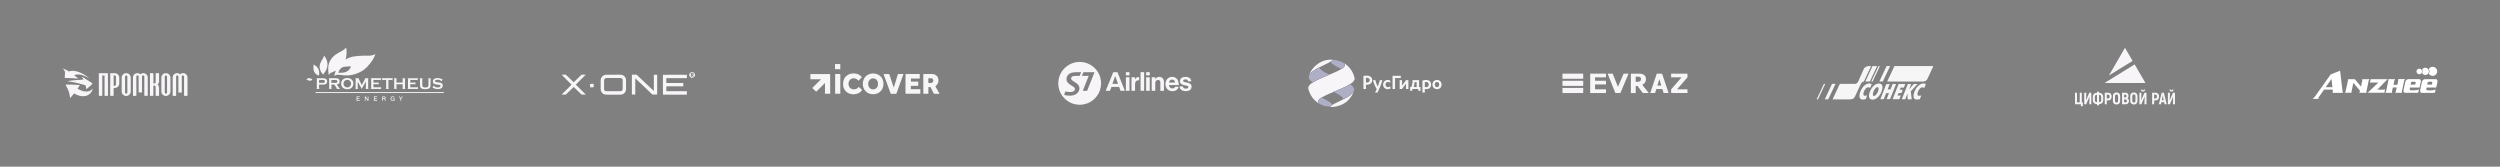 <?xml version="1.0" encoding="UTF-8"?> <svg xmlns="http://www.w3.org/2000/svg" viewBox="0 0 2999.92 200"><rect x="0" y="0" width="2999.92" height="200" fill="#808080" stroke="none"/> <defs> <style>.cls-1{fill:none;}.cls-2,.cls-4,.cls-6{fill:#f7f5f7;}.cls-3{fill:#f6f6f6;}.cls-4,.cls-5,.cls-6{fill-rule:evenodd;}.cls-5{fill:#42477a;}.cls-6{opacity:0.6;}.cls-7{fill:#fff;}</style> </defs> <g id="Слой_2" data-name="Слой 2"> <g id="Слой_1-2" data-name="Слой 1"> <rect class="cls-1" width="2999.92" height="200"></rect> <path class="cls-2" d="M378.63,110.53v1.1h154v-1.1Z"></path> <path class="cls-2" d="M386.46,87.94c.46.6,1,1.15,1.43,1.65a22.18,22.18,0,0,1,1.32-2.25,16.28,16.28,0,0,0,3.52-7.51,15,15,0,0,0-.07-5.55,18.47,18.47,0,0,0-2.3-5.43c-.46-.78-1.05-1.48-1.58-2.22l-.12.07a4.33,4.33,0,0,1-.09.89,10.59,10.59,0,0,1-1.28,2.91,36.21,36.21,0,0,0-2.69,5,11,11,0,0,0-.72,7.16A13.38,13.38,0,0,0,386.46,87.94Z"></path> <path class="cls-2" d="M438.54,106.69h3.85l.14-.12c-.85-.1-.73-.66-.73-1.16V95.28c0-.49-.08-1,.57-1.2,0,0,0-.09,0-.17h-5c1.12.59.48,1.2.2,1.74-.93,1.78-1.9,3.54-2.86,5.31-.15.29-.33.57-.54.91-.11-.17-.18-.26-.23-.36-1-1.93-2-3.86-3-5.8a2.32,2.32,0,0,1-.36-.94,2.39,2.39,0,0,1,.32-.86H426.2l-.14.13c1,.31.71,1.06.71,1.68,0,3.14,0,6.27,0,9.4,0,.58.13,1.22-.57,1.57h3.56l.14-.11c-.84-.16-.64-.75-.64-1.23,0-2.23,0-4.46,0-6.68v-.54l.17-.06,4.59,8.61,4.84-8.63.17.08v7.18C439,105.81,439.22,106.39,438.54,106.69Z"></path> <path class="cls-2" d="M473.05,95.75c0,3.18,0,6.37,0,9.55,0,.54.12,1.13-.59,1.38h3.85l.1-.1c-.75-.18-.68-.72-.67-1.24s0-1.09,0-1.64v-2.58h7.48v.53c0,1.25,0,2.5,0,3.75,0,.48.15,1-.5,1.29h3.91c-.65-.5-.65-.5-.65-1.38,0-3.31,0-6.61,0-9.92,0-.56,0-1.09.59-1.36,0,0,0-.06,0-.1h-3.88c.2.28.5.52.51.76.05,1.44,0,2.88,0,4.36h-7.48c0-1.28,0-2.53,0-3.77,0-.49,0-1,.56-1.18,0,0,0-.12,0-.18h-3.86C473.29,94.35,473,95.1,473.05,95.75Z"></path> <path class="cls-2" d="M445.37,93.88h-.54l-.14.14c.91.31.72,1,.72,1.65,0,3.24,0,6.47,0,9.71,0,.53,0,1-.65,1.27a1.82,1.82,0,0,0,.62.09h10.48c.54,0,1.11-.09,1.41.58v-3.15c-.3.6-.81.57-1.33.57h-7.82v-3.68c1.58,0,3.12,0,4.66,0,.56,0,1.1,0,1.36.61,0,0,.09,0,.16,0V98.42c-.14.12-.23.16-.26.23a.74.74,0,0,1-.82.47c-1.59,0-3.18,0-4.78,0a2.15,2.15,0,0,1-.34-.05V95.92h7.31c.61,0,1.29-.17,1.67.59V93.29c-.37.82-1.08.58-1.69.58Z"></path> <path class="cls-2" d="M526.62,104.76a7.17,7.17,0,0,1-4.07-.39,7.25,7.25,0,0,1-1.66-1c-.25-.18-.34-.58-.53-.92l-1.29,3a5.57,5.57,0,0,1,1.12.24,11,11,0,0,0,7,1.07,5.29,5.29,0,0,0,3-1.41,3.55,3.55,0,0,0-1.5-6,32.41,32.41,0,0,0-3.82-.65,16.72,16.72,0,0,1-2.24-.43.92.92,0,0,1-.46-1.52,2.29,2.29,0,0,1,1.12-.81,6.68,6.68,0,0,1,5,.47c.59.3,1.28.54,1.49,1.37L531.2,95l-.11-.11c-.5.37-1,.09-1.4-.1a11.29,11.29,0,0,0-5.14-1.11,6.2,6.2,0,0,0-3.6,1.09,3.57,3.57,0,0,0-1.44,3.6,3,3,0,0,0,2.33,2.63c1.1.28,2.24.39,3.36.57.89.14,1.79.24,2.66.44a.93.93,0,0,1,.67,1.32A2.29,2.29,0,0,1,526.62,104.76Z"></path> <path class="cls-2" d="M488.88,106.62l.13.12h10.71c.63,0,1.34-.21,1.75.56v-3.14l-.12-.13c-.15.82-.71.7-1.22.7h-7.81v-3.68h4.59c.57,0,1.14-.06,1.44.59a.88.88,0,0,0,.14,0V98.48c-.1,0-.2.06-.21.11-.17.51-.58.54-1,.53-1.15,0-2.3,0-3.44,0h-1.5v-3.2h7.24c.63,0,1.32-.19,1.71.58V93.29c-.25.68-.81.59-1.34.59H489l-.09.14c.89.3.69,1,.69,1.64q0,4.73,0,9.45C489.59,105.7,489.8,106.37,488.88,106.62Z"></path> <path class="cls-2" d="M504,95.74c0,2.51,0,5,.12,7.54a3.29,3.29,0,0,0,2.43,3.14,12.21,12.21,0,0,0,6.75.26,3.65,3.65,0,0,0,3.18-2.92,7.15,7.15,0,0,0,.15-1.21c0-2.35,0-4.7,0-7,0-.6,0-1.16.59-1.49,0,0,0-.06,0-.1h-3.62c.21.3.56.58.56.86q.06,3.69,0,7.4a2.16,2.16,0,0,1-1.06,2.13,6,6,0,0,1-5.1.11,1.82,1.82,0,0,1-1.15-1.52,17.78,17.78,0,0,1-.14-1.78c0-1.91,0-3.81,0-5.71,0-.56,0-1.08.6-1.36,0,0,0-.07,0-.14H503.4l-.12.1C504.23,94.34,504,95.09,504,95.74Z"></path> <path class="cls-2" d="M376.19,77.55a21.76,21.76,0,0,1,0,2.56,12.83,12.83,0,0,0,.22,4c.71,3.5,3,5.52,6.29,6.65C384.16,83.72,380.6,79.31,376.19,77.55Z"></path> <path class="cls-2" d="M459.83,95.92c.56,0,1.13,0,1.69,0h1.87v.63q0,4.41,0,8.84c0,.53,0,1-.6,1.3h3.91c-.63-.57-.63-.57-.63-1.44V95.92c1.23,0,2.39,0,3.55,0,.54,0,1,0,1.28.59,0,0,.09,0,.12,0V93.27l-.1-.15c-.22,1.1-1,.74-1.58.75-3.24,0-6.48,0-9.71,0-.5,0-.93,0-1.15-.59v3.23C458.79,95.91,459.29,95.9,459.83,95.92Z"></path> <path class="cls-2" d="M367.64,95.05l1.45.92a5.08,5.08,0,0,0,3.4.86,4.16,4.16,0,0,0,2.46-1.3C372.48,93.41,369.86,93.38,367.64,95.05Z"></path> <path class="cls-2" d="M441.27,119.25a.69.69,0,0,1-.42-.3c-.61-.92-1.25-1.82-1.83-2.76a.92.92,0,0,0-1.19-.47V121h.8v-3.52l.14-.07a3.44,3.44,0,0,1,.3.35c.63.93,1.28,1.84,1.87,2.8a.89.89,0,0,0,1.14.44v-5.25h-.81Z"></path> <path class="cls-2" d="M471.08,116.27c.55,0,1.16,0,1.37.57s.54.53,1.08.43a5.28,5.28,0,0,0-.62-1.08,2.53,2.53,0,0,0-3.87.55,3.56,3.56,0,0,0-.29,2.2,2.35,2.35,0,0,0,3.69,1.77,2.18,2.18,0,0,1,.34-.14l.13.41h.61v-2.8h-2.21v.68h1.4c-.07.91-.43,1.37-1.16,1.51a1.53,1.53,0,0,1-1.71-.88,2.83,2.83,0,0,1,0-2.38A1.38,1.38,0,0,1,471.08,116.27Z"></path> <path class="cls-2" d="M428.79,118.62h2.6v-.79H428.8v-1.45h2.83v-.68h-3.75V121h3.83v-.78h-2.92Z"></path> <path class="cls-2" d="M449.55,118.63h2.59v-.81h-2.61V116.4h2.92v-.69h-3.77V121h3.8v-.81h-2.93Z"></path> <path class="cls-2" d="M481,118c-.36-.6-.7-1.06-1-1.57s-.65-.94-1.4-.67c.51.8,1,1.59,1.52,2.36a2.13,2.13,0,0,1,.42,1.38,14.59,14.59,0,0,0,0,1.48h.81c0-.43,0-.82,0-1.21a2.5,2.5,0,0,1,.53-1.8c.51-.71.94-1.48,1.43-2.27h-1Z"></path> <path class="cls-2" d="M394.55,90a7.49,7.49,0,0,1,3.38-3c1.5-.67,3-1.3,4.52-1.94a3.29,3.29,0,0,1,.58-.14,25.25,25.25,0,0,0-1.85,6.27,18.73,18.73,0,0,1,1.76-1c1.67-.74,3.42-.44,5.14-.29,1.91.18,3.81.49,5.72.58a34.42,34.42,0,0,0,7.31-.44,36.13,36.13,0,0,0,9.52-2.89,31.93,31.93,0,0,0,9-5.93c1.44-1.39,2.7-3,4-4.5a37.64,37.64,0,0,0,5.47-8.47c.48-1,.88-2.11,1.38-3.29l-1.75.69a18.8,18.8,0,0,1-7.31,1.18c-.31,0-5.26,0-5.82,0l-1.69.09c-1.52.1-3.06.16-4.58.31s-3.31.34-4.94.61a28.56,28.56,0,0,0-9.13,3.2c-.15.08-.32.13-.56.23a31.27,31.27,0,0,0,.66-14.33,6.51,6.51,0,0,1-.42.52,10.41,10.41,0,0,1-1.41,1.48c-1,.77-2.18,1.44-3.27,2.16-.39.25-3.43,1.87-3.64,2-.73.43-1.44.9-2.16,1.34a22,22,0,0,0-7.72,7.44,19.45,19.45,0,0,0-2.79,8.43,40.56,40.56,0,0,0,.26,7.63C394.27,88.61,394.43,89.32,394.55,90Zm11.86-3.68a8.36,8.36,0,0,1,6.73-6.15,27.1,27.1,0,0,1,3.5-.33l3.78-.28c.22,0,.44,0,.75,0A10.64,10.64,0,0,1,418.54,84a10.81,10.81,0,0,1-6.93,3.1l-4.44.31c-.29,0-.57.07-1,.12A9,9,0,0,1,406.41,86.35Z"></path> <path class="cls-2" d="M403.67,106.68h4.52a5.84,5.84,0,0,1-1-.88c-1-1.28-1.86-2.6-2.78-3.91a2.32,2.32,0,0,1-.21-.48,1.35,1.35,0,0,1,.26-.11c2-.34,3.37-1.67,3.07-4.25a3.33,3.33,0,0,0-2.86-3,15.29,15.29,0,0,0-2.34-.2c-2.63,0-5.27,0-7.94,0,0,.12,0,.2,0,.21.55.22.57.67.57,1.17q0,4.89,0,9.76c0,.61.2,1.29-.55,1.66h3.94c-.69-.43-.7-.44-.7-1.16v-4H401a.39.39,0,0,1,.28.16c.9,1.3,1.81,2.6,2.68,3.92C404.33,106.21,404.29,106.24,403.67,106.68Zm0-7.39a2.87,2.87,0,0,1-.65.12h-5.38V96l.31,0c1.71,0,3.42,0,5.13.06a1.57,1.57,0,0,1,1.71,1.87A1.44,1.44,0,0,1,403.7,99.29Z"></path> <path class="cls-2" d="M420.87,94.7a8.64,8.64,0,0,0-6.68-.69,6,6,0,0,0-3.79,2.74,6.39,6.39,0,0,0-.95,4.59,6.25,6.25,0,0,0,3.71,5,9.09,9.09,0,0,0,5.5.52,6.5,6.5,0,0,0,5.37-6.47c0-.21,0-.41,0-.62s-.06-.43-.1-.65A6,6,0,0,0,420.87,94.7Zm-4.19,10.16a4.52,4.52,0,1,1,4.58-4.43A4.37,4.37,0,0,1,416.68,104.86Z"></path> <path class="cls-2" d="M379.61,94.09c.59.2.56.68.56,1.17,0,3.24,0,6.47,0,9.71,0,.62.26,1.36-.57,1.73h3.88c-.61-.62-.61-.62-.61-1.54V101.5h.64c1.69,0,3.38,0,5.08,0a4.15,4.15,0,0,0,2.67-.86,3.66,3.66,0,0,0,1.19-3.83,3.29,3.29,0,0,0-2.87-2.69,13.08,13.08,0,0,0-2.08-.2c-2.63,0-5.26,0-7.95,0C379.58,94,379.58,94.08,379.61,94.09Zm3.31,1.79c1.88.05,3.7.06,5.52.17.87.06,1.3.68,1.32,1.61a1.5,1.5,0,0,1-1.24,1.69,3.26,3.26,0,0,1-.76.07h-4.84Z"></path> <path class="cls-2" d="M461.55,115.78a29,29,0,0,0-2.95,0V121h.82v-2.18c.52,0,1,0,1.41,0,.68,0,.81.21.82.89a3.08,3.08,0,0,0,.06.61c.14.79.23.85,1,.66,0-.41-.07-.81-.13-1.21a2.47,2.47,0,0,0-.24-1,.47.47,0,0,1,.06-.7A1.4,1.4,0,0,0,461.55,115.78Zm-.43,2.17c-.53,0-1.05,0-1.62,0v-1.47c.54,0,1.07,0,1.59,0a.65.65,0,0,1,.66.71A.67.67,0,0,1,461.12,118Z"></path> <path class="cls-2" d="M823.77,109.45q-11.52,0-23,0H800c-.14,0-.28-.06-.41-.08v-5.74c.21,0,.38,0,.56,0,.57,0,1.14,0,1.71,0h17.36c.22,0,.45,0,.66,0a24.43,24.43,0,0,0,0-4l-.44,0h-19c-.28,0-.56,0-.83,0a51.88,51.88,0,0,1,.05-5.88h23.46c.24,0,.47,0,.7,0a2.63,2.63,0,0,0,.39-.06v-3.9c-.68-.13-28.27-.1-28.63,0-.18,1.44-.17,23.18,0,23.81h28.13c.48,0,.49,0,.49-.52,0-1,0-2,0-3,0-.15,0-.29,0-.47Z"></path> <path class="cls-2" d="M788.6,89.72s0,0,0,0l-.05-.06H784.6c0,.34,0,.65,0,1v17.85c0,.17,0,.34-.05.61l-.45-.4L764.32,90a1.36,1.36,0,0,0-1-.41c-1.52,0-3,0-4.57,0l-.52,0c0,.27,0,.5,0,.73v22.16a4.13,4.13,0,0,0,0,.5c0,.15.05.29.07.42a1.08,1.08,0,0,0,.19,0h3.41c.35,0,.4-.06.4-.43,0-.76,0-1.53,0-2.3q0-8,0-16c0-.19,0-.37,0-.68.24.21.37.32.5.45l3.1,2.92L782.41,113a1.49,1.49,0,0,0,1.12.45c1.47,0,2.94,0,4.42,0,.19,0,.39,0,.55,0s.08-.09.09-.12l0-.1a1.27,1.27,0,0,0,0-.2V90A2.13,2.13,0,0,0,788.6,89.72Z"></path> <path class="cls-2" d="M702.8,89.72l-.06-.15h-.49c-1.27,0-2.55,0-3.82,0a1.19,1.19,0,0,0-.93.37q-4.31,4.2-8.63,8.38c-.13.13-.27.24-.42.39-.13-.11-.24-.18-.33-.27l-3.38-3.29L679.37,90a1,1,0,0,0-.78-.38h-4.31a2.18,2.18,0,0,0-.35.08l11.92,11.9-.46.47-9.11,9.06-2,2a3.72,3.72,0,0,0-.29.37l.33,0h4.32a.8.8,0,0,0,.61-.28l8.81-8.49a4,4,0,0,1,.36-.32c.17.15.32.27.46.41l2.56,2.47,6,5.82a1.1,1.1,0,0,0,.82.4c1.37,0,2.74,0,4.12,0,.13,0,.27,0,.54-.06l-12-11.91Z"></path> <path class="cls-2" d="M830.54,86.51a3.4,3.4,0,1,0,3.39,3.43A3.39,3.39,0,0,0,830.54,86.51Zm1.71,5.59a.5.5,0,0,1-.64.07,2.46,2.46,0,0,1-.31-.33L830,90.31a6.08,6.08,0,0,0,0,1,3.25,3.25,0,0,1,0,.54.5.5,0,0,1-1,0c0-.1,0-.2,0-.3V88.2c0-.64.13-.76.76-.77a7.53,7.53,0,0,1,1,0,3.1,3.1,0,0,1,.91.21,1.28,1.28,0,0,1,.72,1.32,1.2,1.2,0,0,1-.78,1.11l-.41.15.92,1a1.43,1.43,0,0,1,.23.26A.43.43,0,0,1,832.25,92.1Z"></path> <path class="cls-2" d="M708.14,100.73a18.1,18.1,0,0,0,.05,4,27.42,27.42,0,0,0,4.17-.07v-4C710.91,100.7,709.52,100.65,708.14,100.73Z"></path> <path class="cls-2" d="M751,94.66a6.58,6.58,0,0,0-6.34-5c-2.89-.06-5.78,0-8.68,0v0h-7.87a7.67,7.67,0,0,0-3,.5,7,7,0,0,0-4.33,6.58q0,4.93,0,9.87a8.51,8.51,0,0,0,.19,1.74,6.29,6.29,0,0,0,3.82,4.64,7.78,7.78,0,0,0,3.23.58h16a10.7,10.7,0,0,0,1.5-.1,6.25,6.25,0,0,0,5.17-3.93,8,8,0,0,0,.55-3.13c0-3.18,0-6.35,0-9.53A9.53,9.53,0,0,0,751,94.66Zm-3.84,11.58a7.44,7.44,0,0,1-.1,1.25,2.29,2.29,0,0,1-2,1.88c-.4,0-.8.07-1.2.07q-7.86,0-15.7,0a6.73,6.73,0,0,1-1.49-.15A2.16,2.16,0,0,1,725,107.5a6.36,6.36,0,0,1-.11-1.24c0-3.22,0-6.45,0-9.67a2.93,2.93,0,0,1,3-3h16a5.86,5.86,0,0,1,1.19.1,2.61,2.61,0,0,1,2.1,2.44c0,.22,0,.43,0,.65Q747.21,101.53,747.2,106.24Z"></path> <path class="cls-2" d="M831.3,88.93a.52.52,0,0,0-.49-.54,6.75,6.75,0,0,0-.78,0v1.14c.22,0,.4,0,.58,0h.2A.55.55,0,0,0,831.3,88.93Z"></path> <polygon class="cls-2" points="1941.47 104.13 1935.16 88.38 1929.1 88.38 1938.35 111.62 1944.43 111.62 1954.23 88.38 1948.33 88.38 1941.47 104.13"></polygon> <polygon class="cls-2" points="1908.19 111.62 1927.11 111.62 1927.11 107.19 1914 107.19 1914 101.32 1927.11 101.32 1927.11 96.89 1914 96.89 1914 92.81 1927.11 92.81 1927.11 88.38 1908.19 88.38 1908.19 111.62"></polygon> <path class="cls-2" d="M1973.87,99.09a7.21,7.21,0,0,0,1.2-4.33,5.94,5.94,0,0,0-.73-3.11,6.19,6.19,0,0,0-2-2,7.39,7.39,0,0,0-2.66-1,20.72,20.72,0,0,0-3.37-.24H1957v23.24h5.8V103.1h2.1l6.48,8.52h7.12l-7.83-9.88A8.35,8.35,0,0,0,1973.87,99.09Zm-5.07-2.7a2.71,2.71,0,0,1-.83,1,3.14,3.14,0,0,1-1.45.63,12,12,0,0,1-2.06.15h-1.68V92h2c.66,0,1.22,0,1.67.06a3.84,3.84,0,0,1,1.21.3,2.17,2.17,0,0,1,1.12,1,3.15,3.15,0,0,1,.34,1.51A3.75,3.75,0,0,1,1968.8,96.39Z"></path> <polygon class="cls-2" points="2024.92 88.38 2005.3 88.38 2005.3 92.81 2017.8 92.81 2005.3 107.27 2005.3 111.62 2024.92 111.62 2024.92 107.19 2012.43 107.19 2024.92 92.81 2024.92 88.38"></polygon> <path class="cls-2" d="M1988.07,88.38l-7.86,23.24h5.86l1.45-4.74h7.31l1.45,4.74h6l-7.85-23.24Zm.73,14.28,2.37-7.66,2.38,7.66Z"></path> <rect class="cls-2" x="1874.92" y="88.38" width="24.88" height="6.12"></rect> <rect class="cls-2" x="1874.92" y="96.94" width="24.88" height="6.12"></rect> <rect class="cls-2" x="1874.92" y="105.51" width="24.88" height="6.12"></rect> <path class="cls-3" d="M972.42,95.11h12.82l-10.51,10.46c1.39,1.37,2.67,2.58,3.88,3.85.55.58.89.63,1.48,0,3-3,6-6,9-9,.22-.22.45-.43.85-.81v12.83h6.22V88.84H972.42Z"></path> <path class="cls-3" d="M1093,103.06h1.11c2.3,0,4.6,0,6.89,0,.32,0,.89-.27.89-.43.07-1.53,0-3,0-4.69h-8.78V94.25h10.55V88.78c-5.36,0-10.64,0-15.92,0-.92,0-1.16.25-1.16,1.15,0,7.2,0,14.39,0,21.58,0,.32,0,.63,0,1h17.81V107H1093Z"></path> <path class="cls-3" d="M1020.51,105.82c-2.49-1.93-3.13-6.43-1.08-9.39a5.4,5.4,0,0,1,3.6-2.28,6.79,6.79,0,0,1,7,2.77l4.13-4.14c-2.56-4-8.43-5.53-13.77-4.12-4.65,1.22-9.25,5.43-8.63,13.48a11.48,11.48,0,0,0,9.27,10.67c5.22,1.16,10.87-.76,13.53-4.79l-4.15-3.85A7,7,0,0,1,1020.51,105.82Z"></path> <path class="cls-3" d="M1078.65,88.76c-.93-.05-1.27.26-1.53,1.14-1.47,5-3,10.07-4.61,15.24a6.4,6.4,0,0,1-.28-.62c-1.64-5-3.27-10-4.93-15-.09-.28-.46-.66-.72-.67-2.06,0-4.13,0-6.24,0a5.67,5.67,0,0,0,.12.72q4.11,11.19,8.2,22.4a.81.81,0,0,0,.91.64c1.67,0,3.35-.06,5,0a1.16,1.16,0,0,0,1.33-.92q3.55-9.9,7.16-19.78c.36-1,.73-2,1.14-3.07C1082.25,88.78,1080.45,88.84,1078.65,88.76Z"></path> <path class="cls-3" d="M1007.73,88.81c-1.83,0-3.67,0-5.58,0v23.66h6.2c0-.21,0-.34,0-.47V89.71c0-.1,0-.23,0-.29C1008.18,89.19,1008,88.81,1007.73,88.81Z"></path> <path class="cls-3" d="M1008.32,83.09V76.86H1002v6.19c.33,0,.59,0,.85,0Z"></path> <path class="cls-3" d="M1047.82,88.19c-7.38.13-12.17,5.09-12.42,11.88-.29,8,5.42,13,12.18,13,7.13,0,12.55-4.92,12.53-12.47S1054.91,88.37,1047.82,88.19Zm2.16,18.57a5.69,5.69,0,0,1-7.86-4,7.33,7.33,0,0,1,1.5-6.92,5.71,5.71,0,0,1,9.67,2.6,15.72,15.72,0,0,1,.31,2.3C1053.56,103.43,1052.57,105.63,1050,106.76Z"></path> <path class="cls-3" d="M1127.14,112c-1.46-2.62-2.92-5.25-4.4-7.86-.23-.41-.41-.72.08-1.06a7.37,7.37,0,0,0,3.25-6.19,7.6,7.6,0,0,0-2.19-6,8.29,8.29,0,0,0-5.63-2.06c-3.41-.13-6.82,0-10.3,0v23.66H1114v-8a12.39,12.39,0,0,0,1.62,0,1.24,1.24,0,0,1,1.47.88q1.56,3.25,3.21,6.47c.15.3.52.67.8.68,2,0,4.11,0,6.29,0C1127.28,112.27,1127.21,112.13,1127.14,112Zm-9.09-12.62a3,3,0,0,1-.75.19c-1,0-2.1,0-3.31,0V93.88c1.33,0,2.54,0,3.74,0a2.67,2.67,0,0,1,2.17,2.61A2.79,2.79,0,0,1,1118.05,99.37Z"></path> <rect class="cls-2" x="1351.03" y="92.71" width="4.3" height="16.22"></rect> <rect class="cls-2" x="1351.03" y="86.61" width="4.3" height="3.86"></rect> <path class="cls-4" d="M1362,95.3h-.1V92.71h-4.14v16.22h4.3V101c0-3.41,2-4.9,4.84-4.61h.09V92.65a2.68,2.68,0,0,0-1-.13C1364.05,92.52,1363,93.47,1362,95.3Z"></path> <rect class="cls-2" x="1375.34" y="92.71" width="4.3" height="16.22"></rect> <rect class="cls-2" x="1375.34" y="86.61" width="4.3" height="3.86"></rect> <path class="cls-4" d="M1391.15,92.27a5.27,5.27,0,0,0-4.81,2.65h-.09V92.71H1382v16.22h4.3v-9.2c0-2.21,1.39-3.73,3.29-3.73a2.7,2.7,0,0,1,2.81,3v10h4.3V98.34C1396.74,94.8,1394.5,92.27,1391.15,92.27Z"></path> <path class="cls-4" d="M1406.51,92.27c-4.74,0-8,3.73-8,8.53s3,8.6,8.41,8.6c4.17,0,6.74-2.43,7.34-5.31H1410a3,3,0,0,1-3.13,2c-2.43,0-3.83-1.55-4.14-4h11.76C1414.51,96.25,1411.73,92.27,1406.51,92.27Zm-3.7,6.79c.38-2.11,1.49-3.47,3.76-3.47a3.42,3.42,0,0,1,3.45,3.47Z"></path> <path class="cls-4" d="M1424.19,99.06c-2.3-.47-4.45-.6-4.45-2,0-1.17,1.1-1.8,2.78-1.8s2.94.63,3.13,2.37h3.89c-.32-3.25-2.69-5.37-7-5.37-3.7,0-6.61,1.67-6.61,5.18s2.85,4.33,5.76,4.9c2.21.45,4.27.6,4.27,2.15,0,1.14-1.08,1.87-3,1.87s-3.25-.82-3.54-2.69h-4c.25,3.45,2.88,5.72,7.59,5.72,4,0,6.83-2,6.83-5.21C1429.92,100.39,1426.91,99.63,1424.19,99.06Z"></path> <path class="cls-4" d="M1335.88,86.61l-9.05,22.32H1332l1.68-4.59h9.23l1.71,4.59h5.15l-8.84-22.32Zm-1,14h0l3.32-9.48,3.41,9.48Z"></path> <rect class="cls-2" x="1368.64" y="86.61" width="4.3" height="22.32"></rect> <path class="cls-4" d="M1295.59,74.33A25.67,25.67,0,1,0,1321.25,100,25.67,25.67,0,0,0,1295.59,74.33Zm0,16.74h-2.5a21.67,21.67,0,0,0-5.33.32,3.47,3.47,0,0,0-1.94,1.15,2.83,2.83,0,0,0,.14,3.26,21.29,21.29,0,0,0,3.84,2.79c4.21,2.63,5.46,4.72,5.46,7.46,0,4.47-4.22,8.74-11.28,8.74a27.74,27.74,0,0,1-6.33-.71l-.66-.2c.26-.85,1.1-3.19,1.47-4.18l.66.17a24.61,24.61,0,0,0,5,.54c4.13,0,5.74-1.87,5.74-3.51s-.82-2.32-4.92-4.8c-3.84-2.38-5.17-4.44-5.17-7.29,0-3.43,2.21-6,5.4-7.27,1.89-.71,4.52-.93,8.56-.93h3.65Zm17.5-3.59c-.82,2-8.57,21.45-8.57,21.45h-5.18s6.12-15.6,7.14-17.92c-.7,0-1.24.06-4,.06h-4.17l1.79-4.46h12.56C1313.2,86.61,1313.31,87,1313.08,87.48Z"></path> <g id="b"> <path class="cls-2" d="M211.36,103.19c0,3.71,0,7.42,0,11.13,0,.59-.15.75-.73.72a24.5,24.5,0,0,0-2.71,0c-.55,0-.69-.17-.69-.7,0-4.23,0-8.45,0-12.68,0-2.78,0-5.57,0-8.35a5.11,5.11,0,0,1,2.86-4.93,5,5,0,0,1,5.66.6c.38.29.53.07.77-.11A5.26,5.26,0,0,1,225,93.08c0,7.09,0,14.17,0,21.26,0,.52-.1.73-.67.7a19.73,19.73,0,0,0-2.55,0c-.69,0-.92-.14-.91-.88,0-5.64,0-11.29,0-16.93,0-1.75,0-3.5,0-5.26a1.24,1.24,0,0,0-1-1.35,1.37,1.37,0,0,0-1.58.69,1.83,1.83,0,0,0-.13,1c0,6,0,12,0,17.93,0,.68-.14.91-.84.86a17.11,17.11,0,0,0-2.48,0c-.6,0-.79-.14-.78-.76,0-3.81,0-7.63,0-11.44V92.14c0-.69-.17-1.28-.94-1.49a1.31,1.31,0,0,0-1.77,1.41q0,5.56,0,11.13Z"></path> <path class="cls-2" d="M163.66,103.28c0,3.63,0,7.26,0,10.9,0,.74-.23.9-.9.86a24.29,24.29,0,0,0-2.56,0c-.5,0-.65-.14-.65-.65,0-2.11,0-4.22,0-6.33,0-5,0-10,0-14.92a5.16,5.16,0,0,1,4-5.18,5.07,5.07,0,0,1,4.39.93c.36.3.56.23.91,0A5.24,5.24,0,0,1,177.29,93c0,7.11,0,14.22,0,21.33,0,.57-.19.69-.71.67a25.63,25.63,0,0,0-2.63,0c-.61,0-.77-.16-.77-.76,0-5.11,0-10.21,0-15.31,0-2.32,0-4.64,0-7a1.27,1.27,0,0,0-1.06-1.39,1.36,1.36,0,0,0-1.62.86,2.92,2.92,0,0,0-.07.84c0,6,0,11.91,0,17.86,0,.77-.22,1-.95.9a11.18,11.18,0,0,0-2.24,0c-.79.08-.91-.23-.91-.94,0-6,0-12,0-17.94,0-1-.42-1.55-1.27-1.61s-1.46.49-1.47,1.56v11.13Z"></path> <path class="cls-2" d="M111.22,106.35a10.9,10.9,0,0,1-8.35,8.75,17,17,0,0,1-10.43-1.22,19.53,19.53,0,0,1-3-1.49c-.4-.24-.59-.21-.88.15-1.26,1.54-2.55,3-3.82,4.57-.16.19-.34.37-.58.63-.25-1.55-.47-3-.73-4.47a31.59,31.59,0,0,0-3.41-8.89c-.36-.71-.66-1.45-1-2.17s0-.81.54-.8c1.24,0,2.48.1,3.71.11q5.93,0,11.82.56c.58,0,.74.13.37.68-.73,1.06-1.4,2.16-2.1,3.24-.16.26-.32.45.08.67,3.13,1.7,6.37,3.1,10,3.13a9,9,0,0,0,7.46-3.24,1,1,0,0,1,.22-.2s0,0,.07,0Z"></path> <path class="cls-2" d="M129.55,101.44c0,4.28,0,8.56,0,12.83,0,.6-.14.81-.75.77a19.88,19.88,0,0,0-2.56,0c-.6,0-.77-.15-.77-.76,0-4.28,0-8.56,0-12.83,0-3.38,0-6.75,0-10.13,0-.56-.08-.81-.74-.8-2,0-2,0-2,2,0,7.24,0,14.48,0,21.72,0,.64-.17.84-.81.8a13.74,13.74,0,0,0-2.4,0c-.8.08-.91-.24-.91-.94,0-6.52,0-13,0-19.56,0-2,0-4,0-6,0-.51.08-.72.66-.71q4.8,0,9.6,0c.53,0,.63.17.63.65,0,4.33,0,8.66,0,13Z"></path> <path class="cls-2" d="M189,101.44c1.58,1.37,1.9,3.16,1.85,5.12,0,2.6,0,5.21,0,7.81,0,.49-.12.69-.65.67a21,21,0,0,0-2.63,0c-.63,0-.83-.15-.82-.81,0-3.19,0-6.39,0-9.58a1.72,1.72,0,0,0-2.47-1.84c-.4.12-.23.41-.24.63,0,2.53,0,5,0,7.58,0,1.16,0,2.32,0,3.48,0,.39-.09.54-.51.53-1,0-2.06,0-3.1,0-.35,0-.53-.11-.49-.48,0-.13,0-.26,0-.39,0-8.51,0-17,0-25.52,0-.69.19-.88.86-.84a21.14,21.14,0,0,0,2.64,0c.52,0,.63.17.63.66,0,3.45,0,6.91,0,10.36,0,.41-.24,1.09.16,1.19a2.29,2.29,0,0,0,2-.21,1.59,1.59,0,0,0,.53-1.45c0-3.2,0-6.39,0-9.59,0-.8.21-1,1-1a24.29,24.29,0,0,0,2.56,0c.45,0,.57.14.57.58,0,3,0,6.08,0,9.12a5.23,5.23,0,0,1-1.83,3.93Z"></path> <path class="cls-2" d="M146,101.43c0-2.73.05-5.46,0-8.19a5.44,5.44,0,0,1,10.88,0v16.23a5.44,5.44,0,1,1-10.87,0c0-2.71,0-5.41,0-8.12Zm4.08.07v9c0,1.32.35,1.77,1.39,1.76s1.34-.46,1.35-1.79V92.19c0-1-.46-1.58-1.35-1.6s-1.39.52-1.39,1.56v9.35Z"></path> <path class="cls-2" d="M193.62,101.42c0-2.75,0-5.51,0-8.27a5.44,5.44,0,0,1,10.65-1.46,5.17,5.17,0,0,1,.23,1.51c0,5.47,0,10.93,0,16.39a5.45,5.45,0,0,1-10.43,2.27,5.64,5.64,0,0,1-.46-2.4v-8Zm4.1,0v9.35c0,1.08.42,1.5,1.42,1.48s1.29-.45,1.3-1.61V92.23c0-1.12-.46-1.65-1.39-1.64s-1.33.53-1.33,1.68v9.2Z"></path> <path class="cls-2" d="M132.31,101.42c0-4.28,0-8.55,0-12.83,0-.66.19-.81.82-.79,1.67.06,3.35,0,5,.07a5.37,5.37,0,0,1,5,5.11c0,2.45,0,4.89,0,7.34a5.42,5.42,0,0,1-5.37,5.2,1.24,1.24,0,0,0-1.42,1.39c0,2.44,0,4.89,0,7.34,0,.67-.2.82-.82.79a19.88,19.88,0,0,0-2.56,0c-.57,0-.74-.13-.73-.72,0-4.3,0-8.6,0-12.91Zm4.08-4.75c0,1.85,0,3.7,0,5.56,0,.2-.11.45.22.58a1.76,1.76,0,0,0,2.51-1.71c0-2.83,0-5.67,0-8.5,0-1.69-.4-2.07-2.1-2.07-.51,0-.66.14-.65.65,0,1.83,0,3.66,0,5.49Z"></path> <path class="cls-2" d="M106.37,93.84a32,32,0,0,0-7.84-3.77,14.59,14.59,0,0,0-9.56.18l4.91,3.92-.06.14c-1.47-.1-2.94-.19-4.41-.3-3.67-.28-7.35-.45-11-.41-.61,0-.79-.14-.74-.77.14-1.61.24-3.23.3-4.85a5.52,5.52,0,0,0-2.69-5.43,3.15,3.15,0,0,1-.24-.29,19.9,19.9,0,0,1,4.43,1.65c1,.49,1.88,1.06,2.81,1.61a.84.84,0,0,0,.78.18c3.23-1.16,6.45-.75,9.64.17a35.55,35.55,0,0,1,13.4,7.44c.15.13.28.3.42.44l-.11.09Z"></path> <path class="cls-2" d="M98.25,92.07c2.11,1.08,4.07,2.4,6.06,3.68s4.18,2.54,6.15,4c.41.3.74.61.23,1.1-2.22,2.14-4.56,4.14-7,6.23-.29-1.38-.56-2.63-.8-3.89a1.09,1.09,0,0,0-.87-1,150.39,150.39,0,0,0-20-4.61c-.28,0-.56-.11-.86-.17,1.64-.57,10.56-1.45,18.9-1.87a18,18,0,0,0-1.24-2.39c-.2-.37-.56-.66-.57-1.13v0Z"></path> <path class="cls-2" d="M106.48,93.75c.12.06.19.14.08.27l-.19-.18Z"></path> <path class="cls-2" d="M98.26,92.05h-.1c.07-.13.07,0,.09,0v0Z"></path> </g> <path class="cls-4" d="M1593.38,71.8a39.35,39.35,0,0,1,5.64-.21c0,.11,0,.33,0,.43l-.17.25a9,9,0,0,1-2.37,1.79c-4.3,2.45-8.84,4.45-13.22,6.74-1,.56-2.07,1.07-3.07,1.66a36.44,36.44,0,0,0-7.4,5.27,11.25,11.25,0,0,0-1.86,2.48,28.45,28.45,0,0,1,22.43-18.41ZM1575.19,99l-1.37.94a11.07,11.07,0,0,0-3.54,3.82,4.53,4.53,0,0,0-.29,2.75,28.75,28.75,0,0,0,3.48,8.49,29.32,29.32,0,0,0,7.12,7.82,28,28,0,0,0,3.05,2,4.86,4.86,0,0,1-2-2.28,2.74,2.74,0,0,1,.12-1.74,9.46,9.46,0,0,1,3.15-3.11l.86-.57a96.74,96.74,0,0,1,12.36-5.93c.65-.24,1.27-.53,1.91-.79,4.49-1.89,9-3.73,13.41-5.82a64.26,64.26,0,0,0,6.71-3.68c1.79-1.24,3.7-2.53,4.76-4.49a3.88,3.88,0,0,0,.45-3,28,28,0,0,0-6.74-12.87,27.47,27.47,0,0,0-6.78-5.36,5.48,5.48,0,0,1,1.91,2.17,2.61,2.61,0,0,1-.34,2.07,11.48,11.48,0,0,1-3.8,3.36c-.88.58-1.8,1.07-2.72,1.56-.61.28-1.22.57-1.81.9-3.19,1.55-6.48,2.9-9.75,4.27-.91.35-1.81.72-2.7,1.13-3,1.27-6,2.53-9,3.89a68.73,68.73,0,0,0-8.43,4.49ZM1600,125.14c3-1.57,6-3,9-4.49,1-.56,2.12-1.07,3.17-1.63a61,61,0,0,0,6.17-3.57,23.43,23.43,0,0,0,4.93-4.11,17.19,17.19,0,0,0,1.09-1.59,5.35,5.35,0,0,1-.42,1.2,28.45,28.45,0,0,1-8.81,11.67,31.16,31.16,0,0,1-18.41,5.78.39.39,0,0,1-.43-.51,2.75,2.75,0,0,1,.19-.28,9.27,9.27,0,0,1,2.36-1.81c.38-.22.77-.45,1.16-.66Zm24.36-15.44.15-.28.07.13-.08.14Z"></path> <path class="cls-4" d="M1636.08,91.13a20.48,20.48,0,0,1,4.69-.35,6.58,6.58,0,0,1,4.85,2.23,5.36,5.36,0,0,1-.75,7.15,7.69,7.69,0,0,1-5.77,1.42v5.22h-3c0-5.22,0-10.45,0-15.67Zm3,2.31c0,1.85,0,3.7,0,5.55a5.5,5.5,0,0,0,3.39-.56,2.79,2.79,0,0,0-.08-4.48,5.06,5.06,0,0,0-3.31-.51ZM1671,106.79c0-5.26,0-10.53,0-15.8,3.3,0,6.6,0,9.9,0,0,.89,0,1.78,0,2.67-2.3,0-4.59,0-6.89,0v13.11Zm-9.53-9.49a5.88,5.88,0,0,1,4.57-1.29,5.18,5.18,0,0,1,2.23.71c0,.9,0,1.8,0,2.69a4.12,4.12,0,0,0-3.17-1,2.83,2.83,0,0,0-2.3,1.74,3.51,3.51,0,0,0,.17,2.92,3,3,0,0,0,2.44,1.48,4.4,4.4,0,0,0,3-1c0,.89,0,1.78,0,2.66a6.3,6.3,0,0,1-3.71.76,5.23,5.23,0,0,1-3.88-2,5.85,5.85,0,0,1,.67-7.68Zm45.4-.58a13.43,13.43,0,0,1,3.27-.7,7.89,7.89,0,0,1,4.42.66,5,5,0,0,1,2.65,3.65,6.8,6.8,0,0,1-.59,4,4.8,4.8,0,0,1-3.13,2.39,7.09,7.09,0,0,1-3.77,0c0,1.43,0,2.86,0,4.3h-2.86c0-4.77,0-9.53,0-14.3Zm2.87,2c0,1.88,0,3.76,0,5.64a4.21,4.21,0,0,0,3.66-.44,3.46,3.46,0,0,0,.89-3.43,2.85,2.85,0,0,0-2.92-2.08,3.25,3.25,0,0,0-1.61.31Zm13-2.52a6.43,6.43,0,0,1,4.13.27,5.84,5.84,0,0,1,1.66,8.85,5.93,5.93,0,0,1-7.33.76,5.73,5.73,0,0,1-1.72-7.2,5.08,5.08,0,0,1,3.26-2.68Zm1,2.27a2.67,2.67,0,0,0-1.87,2,3.57,3.57,0,0,0,.81,3.44,2.51,2.51,0,0,0,3.58-.21,3.69,3.69,0,0,0,.1-4.33,2.49,2.49,0,0,0-2.62-.92Zm-76.28-2.28h3a31.79,31.79,0,0,0,2.75,7.59,57.83,57.83,0,0,0,2.52-7.6c1,0,2,0,3.07,0a53.64,53.64,0,0,1-2.2,6.63c-1.1,2.78-2.29,5.54-3.63,8.22H1650a33.64,33.64,0,0,0,2-4.25,35.8,35.8,0,0,1-4.43-10.6Zm32.08,0v10.62c.94,0,1.89,0,2.84,0,1.61-2.18,3.22-4.37,4.81-6.57,0,2.19,0,4.38,0,6.56,1,0,1.9,0,2.85,0q0-5.33,0-10.63c-.94,0-1.89,0-2.84,0-1.61,2.17-3.16,4.39-4.81,6.53,0-2.18,0-4.35,0-6.53Zm15.42,0c2.63,0,5.25,0,7.88,0v8.24h1.7c0,1.51,0,3,0,4.53-.87,0-1.74,0-2.61,0v-2.13c-2.42,0-4.84,0-7.26,0,0,.71,0,1.42,0,2.12-.86,0-1.71,0-2.57,0,0-1.51,0-3,0-4.52.48,0,1,0,1.45,0a20.12,20.12,0,0,0,1.46-8.21Zm2.39,2.37a22.15,22.15,0,0,1-1,5.95c1.19,0,2.39,0,3.58,0,0-2,0-4,0-5.93Z"></path> <path class="cls-5" d="M1584.89,117.68l.86-.57a72.69,72.69,0,0,1,9.61,5.15,10.46,10.46,0,0,1,3.49,3.54,9.27,9.27,0,0,0-2.36,1.81,2.75,2.75,0,0,0-.19.28,22.68,22.68,0,0,1-12.66-3.08,4.86,4.86,0,0,1-2-2.28,2.74,2.74,0,0,1,.12-1.74A9.46,9.46,0,0,1,1584.89,117.68Z"></path> <path class="cls-5" d="M1613.43,104.57a64.26,64.26,0,0,0,6.71-3.68,12.08,12.08,0,0,1,4.34,4.44,4.87,4.87,0,0,1,0,4.09l-.15.28v0a17.19,17.19,0,0,1-1.09,1.59,23.43,23.43,0,0,1-4.93,4.11,61,61,0,0,1-6.17,3.57,13.22,13.22,0,0,0-4.67-4.64,57.16,57.16,0,0,0-7.49-4C1604.51,108.5,1609,106.66,1613.43,104.57Z"></path> <path class="cls-5" d="M1580.21,82.46c1-.59,2-1.1,3.07-1.66l-.12.08a9.1,9.1,0,0,0,1.79,2.34,25.44,25.44,0,0,0,5.76,4q2.25,1.23,4.61,2.28c-.91.35-1.81.72-2.7,1.13-3,1.27-6,2.53-9,3.89a68.73,68.73,0,0,0-8.43,4.49,13.89,13.89,0,0,1-4-3.85,4.73,4.73,0,0,1-.7-3.51,14.93,14.93,0,0,1,.47-1.43,11.25,11.25,0,0,1,1.86-2.48A36.44,36.44,0,0,1,1580.21,82.46Z"></path> <path class="cls-5" d="M1598.87,72.27,1599,72a22.18,22.18,0,0,1,8.79,1.34,24.34,24.34,0,0,1,4,1.8,5.48,5.48,0,0,1,1.91,2.17,2.61,2.61,0,0,1-.34,2.07,11.48,11.48,0,0,1-3.8,3.36,74.35,74.35,0,0,1-9.34-4.94,10.83,10.83,0,0,1-3.76-3.76A9,9,0,0,0,1598.87,72.27Z"></path> <path class="cls-6" d="M1580.21,82.46c1-.59,2-1.1,3.07-1.66l-.12.08a9.1,9.1,0,0,0,1.79,2.34,25.44,25.44,0,0,0,5.76,4q2.25,1.23,4.61,2.28c-.91.35-1.81.72-2.7,1.13-3,1.27-6,2.53-9,3.89a68.73,68.73,0,0,0-8.43,4.49,13.89,13.89,0,0,1-4-3.85,4.73,4.73,0,0,1-.7-3.51,14.93,14.93,0,0,1,.47-1.43,11.25,11.25,0,0,1,1.86-2.48A36.44,36.44,0,0,1,1580.21,82.46Z"></path> <path class="cls-6" d="M1598.87,72.27,1599,72a22.18,22.18,0,0,1,8.79,1.34,24.34,24.34,0,0,1,4,1.8,5.48,5.48,0,0,1,1.91,2.17,2.61,2.61,0,0,1-.34,2.07,11.48,11.48,0,0,1-3.8,3.36,74.35,74.35,0,0,1-9.34-4.94,10.83,10.83,0,0,1-3.76-3.76A9,9,0,0,0,1598.87,72.27Z"></path> <path class="cls-6" d="M1613.43,104.57a64.26,64.26,0,0,0,6.71-3.68,12.08,12.08,0,0,1,4.34,4.44,4.87,4.87,0,0,1,0,4.09l-.15.28v0a17.19,17.19,0,0,1-1.09,1.59,23.43,23.43,0,0,1-4.93,4.11,61,61,0,0,1-6.17,3.57,13.22,13.22,0,0,0-4.67-4.64,57.16,57.16,0,0,0-7.49-4C1604.51,108.5,1609,106.66,1613.43,104.57Z"></path> <path class="cls-6" d="M1584.89,117.68l.86-.57a72.69,72.69,0,0,1,9.61,5.15,10.46,10.46,0,0,1,3.49,3.54,9.27,9.27,0,0,0-2.36,1.81,2.75,2.75,0,0,0-.19.28,22.68,22.68,0,0,1-12.66-3.08,4.86,4.86,0,0,1-2-2.28,2.74,2.74,0,0,1,.12-1.74A9.46,9.46,0,0,1,1584.89,117.68Z"></path> <path class="cls-3" d="M2319.53,79.3h-45.94a.46.46,0,0,0-.49.31q-1.54,3.33-3.11,6.65-2.49,5.31-5,10.61c-.14.3-.27.6-.43,1h42.07a12,12,0,0,0,2-.15,5.35,5.35,0,0,0,4.07-2.83c.7-1.37,1.33-2.78,2-4.18q2.3-4.93,4.57-9.89c.22-.47.43-1,.67-1.47Z"></path> <path class="cls-3" d="M2236.28,97.85a.68.68,0,0,0,.42-.32c1.29-2.71,2.56-5.43,3.84-8.14q2-4.33,4.07-8.68c.21-.45.42-.9.64-1.41-.52,0-1,0-1.41,0a10.14,10.14,0,0,0-3.75.51,6.06,6.06,0,0,0-3.43,2.64,27.35,27.35,0,0,0-1.26,2.68q-2.46,5.57-4.91,11.15a11.59,11.59,0,0,1-1.42,2.67,4.07,4.07,0,0,1-3.38,1.7c-5.86-.05-11.73,0-17.6,0a.46.46,0,0,0-.5.29q-2,4.22-3.94,8.42t-4,8.51c-.2.42-.39.84-.63,1.37h20.41a13.76,13.76,0,0,0,2.31-.19,5.44,5.44,0,0,0,3.28-1.82,10.67,10.67,0,0,0,1.49-2.68q2-4.27,4-8.56c.8-1.74,1.59-3.49,2.42-5.22A5.2,5.2,0,0,1,2236.28,97.85Z"></path> <path class="cls-3" d="M2275.22,100.77h-3.6c-.56,0-.54,0-.75.54l-2.28,5.76a.33.33,0,0,1-.37.24h-2.83l-.3,0c.86-2.16,1.7-4.3,2.55-6.45a.76.76,0,0,0-.19,0c-1.23,0-2.46,0-3.7,0a.5.5,0,0,0-.34.28c-.59,1.44-1.16,2.89-1.73,4.34l-5.13,12.95-.2.59h3.13c1,0,1,0,1.38-1,.78-2,1.58-4,2.37-6a.39.39,0,0,1,.43-.29h2.76l.33,0c-.95,2.42-1.89,4.8-2.86,7.24h3.77a.44.44,0,0,0,.5-.34c.71-1.81,1.44-3.63,2.16-5.44l4.3-10.86Z"></path> <path class="cls-3" d="M2293.6,115.67c-.22-1.91-.43-3.82-.66-5.72a.76.76,0,0,1,.22-.65c2.53-2.73,5-5.46,7.56-8.2a2.28,2.28,0,0,0,.22-.28.79.79,0,0,0-.15,0c-1.4,0-2.81,0-4.21,0a.56.56,0,0,0-.38.21c-1.7,2-3.38,4-5.07,6l-.24.26,0,0,2.53-6.39a.76.76,0,0,0-.19,0c-1.23,0-2.46,0-3.7,0a.52.52,0,0,0-.36.31c-.54,1.32-1,2.64-1.57,4-1.09,2.75-2.19,5.51-3.28,8.27l-2.08,5.25c0,.1-.06.21-.11.36,1.36,0,2.65,0,3.94,0,.1,0,.23-.16.27-.27.68-1.68,1.34-3.36,2-5,.16-.41.33-.81.5-1.22a.57.57,0,0,1,.09.31c0,1.93.1,3.86.13,5.8,0,.36.11.46.48.45,1.34,0,2.68,0,4,0h.41a2.45,2.45,0,0,0,0-.25C2293.83,117.68,2293.72,116.68,2293.6,115.67Z"></path> <path class="cls-3" d="M2283.17,107.67h-3.53c.32-.8.61-1.51.88-2.23a.4.4,0,0,1,.45-.3h3.19a.46.46,0,0,0,.52-.34c.31-.82.65-1.63,1-2.45.2-.51.39-1,.6-1.56l-.28,0h-7.43c-.29,0-.38.16-.46.36l-2,5.15-4.63,11.7c-.12.3-.23.61-.36,1h7.64a.48.48,0,0,0,.53-.36l1.09-2.79c.16-.39.31-.77.48-1.21h-3.85a2.83,2.83,0,0,1,.08-.3c.31-.78.62-1.55.92-2.32a.39.39,0,0,1,.45-.31h2.83a.45.45,0,0,0,.51-.33c.16-.48.37-.94.56-1.41C2282.57,109.2,2282.85,108.48,2283.17,107.67Z"></path> <path class="cls-3" d="M2246,100.9a3.29,3.29,0,0,0-.54-.26,7.59,7.59,0,0,0-5,0,12.12,12.12,0,0,0-5,3.89,20.5,20.5,0,0,0-3.5,6.65,11.22,11.22,0,0,0-.64,4.7c.22,2.19,1.37,3.36,3.4,3.51a11.22,11.22,0,0,0,3.73-.39.75.75,0,0,0,.56-.49c.33-.86.67-1.71,1-2.56.18-.46.35-.93.55-1.46l-.46.09a8.56,8.56,0,0,1-2.62.27,1.27,1.27,0,0,1-1.29-.92,4.17,4.17,0,0,1-.16-1.64,10.9,10.9,0,0,1,3.36-6.49,3.23,3.23,0,0,1,3.22-.94,15.58,15.58,0,0,1,1.54.59Z"></path> <path class="cls-3" d="M2310.42,100.64a7.51,7.51,0,0,0-5.68.34,13.73,13.73,0,0,0-5.17,4.75,20.93,20.93,0,0,0-3,6.61,9.07,9.07,0,0,0-.21,4.3,3.15,3.15,0,0,0,2.39,2.63,9.39,9.39,0,0,0,4.82-.29.56.56,0,0,0,.3-.32c.35-.83.68-1.68,1-2.52l.58-1.49c-1,.09-2,.2-3,.24a1.32,1.32,0,0,1-1.4-1.07,4.06,4.06,0,0,1-.1-1.47,11.08,11.08,0,0,1,3-6.12,3.53,3.53,0,0,1,4.46-1c.22.1.43.24.66.37a2.45,2.45,0,0,0,.14-.29c.51-1.29,1-2.58,1.53-3.87C2311,100.86,2311,100.81,2310.42,100.64Z"></path> <path class="cls-3" d="M2238.62,97.14c-.1.21-.18.43-.28.65a.64.64,0,0,0,.16,0h5.08a.45.45,0,0,0,.32-.22q1-2.16,2-4.32,2.94-6.24,5.87-12.5l.66-1.45-.14,0c-1.7,0-3.41,0-5.11,0a.42.42,0,0,0-.29.2c-.21.41-.4.83-.59,1.24l-3.19,6.78Q2240.89,92.33,2238.62,97.14Z"></path> <path class="cls-3" d="M2202.56,100.63h-4c-.1,0-.24.14-.29.24-.3.61-.58,1.22-.87,1.83l-3.48,7.4-3.52,7.5-.72,1.56c.13,0,.2,0,.27,0,1.21,0,2.42,0,3.62,0a.53.53,0,0,0,.39-.28c1-2.1,2-4.2,3-6.31q2.53-5.42,5.09-10.83C2202.22,101.41,2202.37,101.05,2202.56,100.63Z"></path> <path class="cls-3" d="M2255.26,97.79l.11,0h3.81a.5.5,0,0,0,.33-.26c.69-1.44,1.36-2.88,2-4.32l5.89-12.57c.21-.44.41-.89.64-1.39h-.42c-1.13,0-2.25,0-3.38,0a.55.55,0,0,0-.56.38c-1.41,3-2.81,6-4.23,9s-2.77,5.89-4.15,8.84A2.25,2.25,0,0,0,2255.26,97.79Z"></path> <path class="cls-3" d="M2246.3,96.05l-.88,1.9c.47,0,.86,0,1.25,0a.47.47,0,0,0,.52-.33q1.33-2.9,2.69-5.77l5.27-11.19.58-1.28c-.47,0-.87,0-1.27,0a.44.44,0,0,0-.47.3q-2.22,4.76-4.45,9.5Z"></path> <path class="cls-3" d="M2188.91,100.73a.39.39,0,0,0-.43.28q-1.35,2.88-2.72,5.76l-5.39,11.49-.45,1c.54,0,1,0,1.4,0,.11,0,.25-.14.3-.25,1.1-2.31,2.2-4.64,3.29-7q2.27-4.83,4.52-9.66l.77-1.66C2189.73,100.74,2189.32,100.75,2188.91,100.73Z"></path> <path class="cls-3" d="M2258.83,103.6a3.5,3.5,0,0,0-2.25-3,6.24,6.24,0,0,0-3.4-.19,9.7,9.7,0,0,0-5.14,2.93,19.53,19.53,0,0,0-4.69,8.09,9.93,9.93,0,0,0-.51,4.92,3.39,3.39,0,0,0,2.34,2.87,14.83,14.83,0,0,0,1.83.34c.7-.12,1.41-.19,2.1-.37a9.64,9.64,0,0,0,4.29-2.59,19.18,19.18,0,0,0,4.69-7.71A11,11,0,0,0,2258.83,103.6Zm-4.9,4.94a13.35,13.35,0,0,1-2.55,4.95,4.24,4.24,0,0,1-2.1,1.52,1.34,1.34,0,0,1-1.9-1.31,5,5,0,0,1,0-.55,10.28,10.28,0,0,1,.92-3.65,12,12,0,0,1,2.28-3.67,3.43,3.43,0,0,1,2.09-1.2,1.26,1.26,0,0,1,1.52,1.09A5.52,5.52,0,0,1,2253.93,108.54Z"></path> <path class="cls-2" d="M2561.5,77.27c4.34,7.47,8.66,14.89,13,22.36h-49.2Z"></path> <path class="cls-2" d="M2530.76,90.37l19.15-33,9.16,15.72-28.26,17.35Z"></path> <path class="cls-2" d="M2575.7,125.12h-2.41l.21-9.25-.07.17-3.74,8.85a.46.46,0,0,1-.31.24c-.72,0-1.44,0-2.18,0V111.27h2.34a88.62,88.62,0,0,1-.22,9.22,2.26,2.26,0,0,0,.11-.22l3.75-8.77c.05-.1.18-.24.28-.24.74,0,1.48,0,2.24,0Z"></path> <path class="cls-2" d="M2607.7,115.86c-.07.2-.15.44-.25.68l-3.57,8.39a.37.37,0,0,1-.27.2c-.72,0-1.45,0-2.21,0V111.27h2.35a86.27,86.27,0,0,1-.24,9.23,1.18,1.18,0,0,0,.11-.19q1.88-4.4,3.76-8.8c0-.1.15-.25.23-.25.76,0,1.53,0,2.31,0v13.86h-2.42C2607.57,122,2607.63,118.93,2607.7,115.86Z"></path> <path class="cls-2" d="M2501,111.26h2.42l-.24,9.12.09-.21q1.86-4.35,3.73-8.69a.4.4,0,0,1,.29-.22c.72,0,1.45,0,2.21,0v13.86h-2.39l.19-9.19a.69.69,0,0,0-.08.14q-1.84,4.41-3.72,8.82a.44.44,0,0,1-.27.25c-.73,0-1.47,0-2.23,0Z"></path> <path class="cls-2" d="M2552.92,118a3.68,3.68,0,0,1,1.59,4.24,3.57,3.57,0,0,1-3.38,2.85c-1.55.11-3.12,0-4.7,0V111.27l.3,0c1.22,0,2.44,0,3.65,0,2.69,0,4,2.06,3.74,4.34A3.57,3.57,0,0,1,2552.92,118Zm-4.05,4.83h1.43a3,3,0,0,0,.42,0,1.52,1.52,0,0,0,1.41-1.54c.06-1-.35-1.76-1.23-1.92a16.59,16.59,0,0,0-2-.14Zm0-9.32v3.43c.53,0,1,0,1.55,0,.71-.05,1.12-.53,1.22-1.34.13-1-.17-1.67-.82-1.92a.43.43,0,0,0-.18-.06Z"></path> <path class="cls-2" d="M2489.92,111.26h2.41v11.52h3.3V111.27h2.45V122.8h1.25v4.66H2497v-2.31h-7Z"></path> <path class="cls-2" d="M2535.51,118.17a32.14,32.14,0,0,1,0-3.54,4,4,0,0,1,4.41-3.63,4.73,4.73,0,0,1,2.14.52,4,4,0,0,1,2,3.25,18.52,18.52,0,0,1,.07,2.11c0,1.52.07,3.05-.06,4.56-.23,2.77-2.25,4.28-5,3.9a4,4,0,0,1-3.65-4.12c0-1,0-2,0-3Zm6.14,0h0v-1.1c0-.37,0-.75,0-1.13a6.65,6.65,0,0,0-.19-1.41,1.55,1.55,0,0,0-1.65-1.16,1.57,1.57,0,0,0-1.67,1.14,4.21,4.21,0,0,0-.2,1.22c0,1.63,0,3.27,0,4.9a3.9,3.9,0,0,0,.11,1,1.79,1.79,0,0,0,3.51,0,3.5,3.5,0,0,0,.08-.64C2541.66,120,2541.65,119.09,2541.65,118.17Z"></path> <path class="cls-2" d="M2556.27,118.16a33.26,33.26,0,0,1,0-3.46,4,4,0,0,1,4.41-3.7,3.91,3.91,0,0,1,4,2.89,5.49,5.49,0,0,1,.24,1.44c0,1.91.05,3.83,0,5.74a4.22,4.22,0,0,1-1.81,3.63,5,5,0,0,1-5.19-.07,4.2,4.2,0,0,1-1.71-3.49c0-1,0-2,0-3Zm6.16,0c0-.79,0-1.59,0-2.38a5.66,5.66,0,0,0-.14-1.16,1.55,1.55,0,0,0-1.15-1.22,1.75,1.75,0,0,0-2.32,1.36,4.17,4.17,0,0,0-.1.94c0,1.64,0,3.29,0,4.94a4.58,4.58,0,0,0,.11,1,1.68,1.68,0,0,0,1.78,1.38,1.66,1.66,0,0,0,1.71-1.41,6.12,6.12,0,0,0,.11-1C2562.44,119.78,2562.43,119,2562.43,118.2Z"></path> <path class="cls-2" d="M2593.08,125.12h-2.54l3.4-13.86h2.63c1.14,4.61,2.27,9.22,3.41,13.88-.82,0-1.6,0-2.37,0-.08,0-.2-.17-.22-.28-.16-.63-.3-1.27-.43-1.91,0-.23-.12-.34-.38-.33q-1.32,0-2.64,0c-.24,0-.33.08-.38.3C2593.41,123.65,2593.24,124.38,2593.08,125.12Zm3.26-4.84-1.08-5.82-1.08,5.82Z"></path> <path class="cls-2" d="M2528.07,125.12h-2.43V111.26h.36c1.13,0,2.26,0,3.39,0,2.73,0,4.25,1.36,4.48,4.08a6.68,6.68,0,0,1-.22,2.31,3.77,3.77,0,0,1-3.76,2.81c-.59,0-1.18,0-1.82,0Zm0-11.59v4.66c.68,0,1.35,0,2-.11a1.37,1.37,0,0,0,1.12-1,3.5,3.5,0,0,0,0-2.51,1.38,1.38,0,0,0-1.09-1C2529.45,113.57,2528.78,113.57,2528.08,113.53Z"></path> <path class="cls-2" d="M2582.48,125.12V111.27l.31,0c1.16,0,2.32,0,3.47,0a4.12,4.12,0,0,1,4.49,4.38,5.61,5.61,0,0,1-.36,2.33,3.84,3.84,0,0,1-3.66,2.49c-.59,0-1.18,0-1.82,0v4.66Zm2.44-7,.23,0c.49,0,1,0,1.47,0a1.59,1.59,0,0,0,1.5-1.27,3.81,3.81,0,0,0,0-2,1.49,1.49,0,0,0-1.21-1.21,18.52,18.52,0,0,0-2-.11Z"></path> <path class="cls-2" d="M2603.27,107.46h1.48c.29.72.53,1,1,.92s.71-.27.91-.93h1.45a2.21,2.21,0,0,1-2.15,2.41A2.35,2.35,0,0,1,2603.27,107.46Z"></path> <path class="cls-2" d="M2572.46,107.45h1.5a2.25,2.25,0,0,1-.93,2,2.6,2.6,0,0,1-2.82.12,2.28,2.28,0,0,1-1.16-2.07h1.52c.19.66.45.92.94.92S2572.26,108.13,2572.46,107.45Z"></path> <path class="cls-2" d="M2523.84,116.93a10.14,10.14,0,0,0-.11-1.46,4.55,4.55,0,0,0-4.15-4c-.26,0-.52,0-.82,0V110h-2.43v1.45h-.27a4.49,4.49,0,0,0-4.69,4.24,24.64,24.64,0,0,0,0,5.08,4.39,4.39,0,0,0,4.43,4.07l.55,0v1.52h2.4V124.9h.39a4.57,4.57,0,0,0,4.66-4.49C2523.87,119.25,2523.85,118.09,2523.84,116.93Zm-7.51,5.56a2,2,0,0,1-2.41-1.34,2.49,2.49,0,0,1-.17-.8c0-1.47,0-2.94,0-4.41a2.76,2.76,0,0,1,.39-1.16,2.09,2.09,0,0,1,2.16-.93Zm5.06-2.45a3.54,3.54,0,0,1-.19,1.07,2,2,0,0,1-2.41,1.38v-8.63a2.1,2.1,0,0,1,2.49,1.75,4.15,4.15,0,0,1,.12.85C2521.41,117.65,2521.42,118.85,2521.39,120Z"></path> <path class="cls-7" d="M2924.92,98.14c-.28,1.2-.56,2.4-.83,3.6s-.47,2.18-.71,3.3h-1.72c-3.07,0-6.14,0-9.2,0-.59,0-.81.2-.88.72a1.36,1.36,0,0,0,0,.29c-.12,2,0,2.21,2.38,2.39a20.7,20.7,0,0,0,8.84-1.07c-.18.63-.32,1.15-.48,1.67s-.46,1.31-.65,2c-.08.3-.19.42-.51.42-5.06,0-10.12,0-15.17,0a2,2,0,0,1-1.89-2,24.76,24.76,0,0,1,.46-3.09c.48-2.42,1-4.83,1.51-7.25a5.27,5.27,0,0,1,.94-2.46A3.87,3.87,0,0,1,2910,95h12.54a2,2,0,0,1,2.15,1.55,2.23,2.23,0,0,0,.2.33Zm-12.37,3.41h5.65c.14-.72.26-1.4.41-2.08s0-1.13-.71-1.25a11.79,11.79,0,0,0-2.65-.19c-1.66.08-2.13.44-2.31,1.71C2912.86,100.34,2912.69,100.93,2912.55,101.55Z"></path> <path class="cls-7" d="M2782.11,118.62h-7.19a16,16,0,0,0,1.7-1.36,18.43,18.43,0,0,0,1.84-2.21q6.24-8.76,12.44-17.54c1.83-2.58,3.68-5.13,5.47-7.74.38-.54.93-.6,1.42-.8,3.29-1.36,6.6-2.68,9.9-4l.35-.09c1.13,8.84,2,17.69,3.25,26.55h-12.73s0-.08,0-.09c1.26-.84.71-2,.64-3.14a6,6,0,0,0-.14-.69h-.62c-3,0-6,0-9,0a1.06,1.06,0,0,0-1,.53c-2,2.88-4,5.72-6.06,8.59a1.71,1.71,0,0,0-.25.8C2782.08,117.8,2782.11,118.19,2782.11,118.62Zm15.62-23.88-7,9.93h8.07Z"></path> <path class="cls-7" d="M2823.93,99.5c-.73,3.41-1.46,6.75-2.14,10.11a6.65,6.65,0,0,0,.13,1.68h-8.21s0-.08,0-.09a3.58,3.58,0,0,0,1.12-2.46c.32-1.5.63-3,1-4.52q.58-2.75,1.16-5.49c.1-.45.19-.9.3-1.35.19-.78.49-1.56-.15-2.37l.67,0c2.31,0,4.61,0,6.92,0a1.86,1.86,0,0,1,1.68.83c1.94,2.35,3.91,4.69,5.87,7l.82,1c.54-2.46,1.09-4.84,1.56-7.22a5.49,5.49,0,0,0-.15-1.58h8.94l-.56.65a5,5,0,0,0-.78,2.46c-.47,1.94-.82,3.92-1.23,5.88s-.87,3.87-1.23,5.82a4.72,4.72,0,0,0,.2,1.49H2831a18.36,18.36,0,0,0,.86-1.84,1.06,1.06,0,0,0-.18-.87c-1.73-2.12-3.49-4.22-5.25-6.32q-1.07-1.26-2.16-2.52A2.37,2.37,0,0,0,2823.93,99.5Z"></path> <path class="cls-7" d="M2870.65,111.35H2862c1.34-.9,1.33-2.28,1.63-3.5.38-1.59.67-3.21,1-4.82.46-2.22.94-4.45,1.36-6.68a5.13,5.13,0,0,0-.15-1.42h8.3c-1.3,1.38-1.13,3.16-1.58,4.75-.19.65-.28,1.32-.44,2.08h2.1c.65,0,1.29,0,1.94,0s.65-.24.74-.66c.3-1.5.58-3,.95-4.47a2,2,0,0,0-.4-1.72h8.64l.09.1-.46.38c-.77.68-.77,1.66-1,2.55-.56,2.48-1.06,5-1.6,7.46-.32,1.51-.69,3-1,4.52a4.16,4.16,0,0,0,.26,1.42h-8.33c1.35-1.57,1.15-3.6,1.7-5.39a8.29,8.29,0,0,0,.19-1c-1.46,0-2.89,0-4.31,0-.12,0-.3.21-.34.34-.36,1.56-.74,3.11-1,4.69A3.77,3.77,0,0,0,2870.65,111.35Z"></path> <path class="cls-7" d="M2903.37,105h-.59c-3.47,0-7,0-10.43,0-.43,0-.68.13-.71.55a12.46,12.46,0,0,0,0,1.73,1,1,0,0,0,.88.88,9,9,0,0,0,2.13.24c1.63,0,3.27-.06,4.89-.24a25.66,25.66,0,0,0,3.29-.75c-.28.89-.54,1.74-.82,2.59-.15.45-.2,1.07-.52,1.29s-.94.07-1.43.07l-13.83,0a2,2,0,0,1-2.08-2.05,19.3,19.3,0,0,1,.72-4.34q.74-3.57,1.52-7.12a4.4,4.4,0,0,1,3.79-2.91c4.2.08,8.4,0,12.6,0a1.9,1.9,0,0,1,1.92,1.29,3,3,0,0,1,.22,1.92c-.51,2.2-1,4.41-1.42,6.62C2903.44,104.87,2903.41,104.94,2903.37,105Zm-10.82-3.48c1.83,0,3.58,0,5.34,0,.14,0,.35-.21.39-.37.15-.49.22-1,.35-1.52.2-.82,0-1.37-.82-1.48a16.44,16.44,0,0,0-3.29,0,1.5,1.5,0,0,0-1.51,1.46C2892.92,100.23,2892.72,100.86,2892.55,101.56Z"></path> <path class="cls-7" d="M2854,99h-8.3c-.66,0-1.33-.07-1.77.64l-.13-.11.94-4.48h20.16l-12.16,12.51.42,0c2.56,0,5.12,0,7.67,0a4.09,4.09,0,0,0,1.25-.48l-.89,4.21h-20.08Z"></path> <path class="cls-7" d="M2919.46,91a5.48,5.48,0,0,1-4.73-2.22.63.63,0,0,1-.07-.79,4.86,4.86,0,0,0,0-4.76.67.67,0,0,1,.07-.83,5.44,5.44,0,0,1,7.5-1.22,5.38,5.38,0,0,1,1.37,7.46A5,5,0,0,1,2919.46,91Z"></path> <path class="cls-7" d="M2914.63,85.63a4.33,4.33,0,0,1-7.94,2.38.76.76,0,0,1-.05-.61,4.12,4.12,0,0,0-.06-3.45.81.81,0,0,1,0-.61,4.32,4.32,0,0,1,8,2.29Z"></path> <path class="cls-7" d="M2903.05,82.43a3.31,3.31,0,0,1,0,6.62,3.31,3.31,0,1,1,0-6.62Z"></path> </g> </g> </svg> 